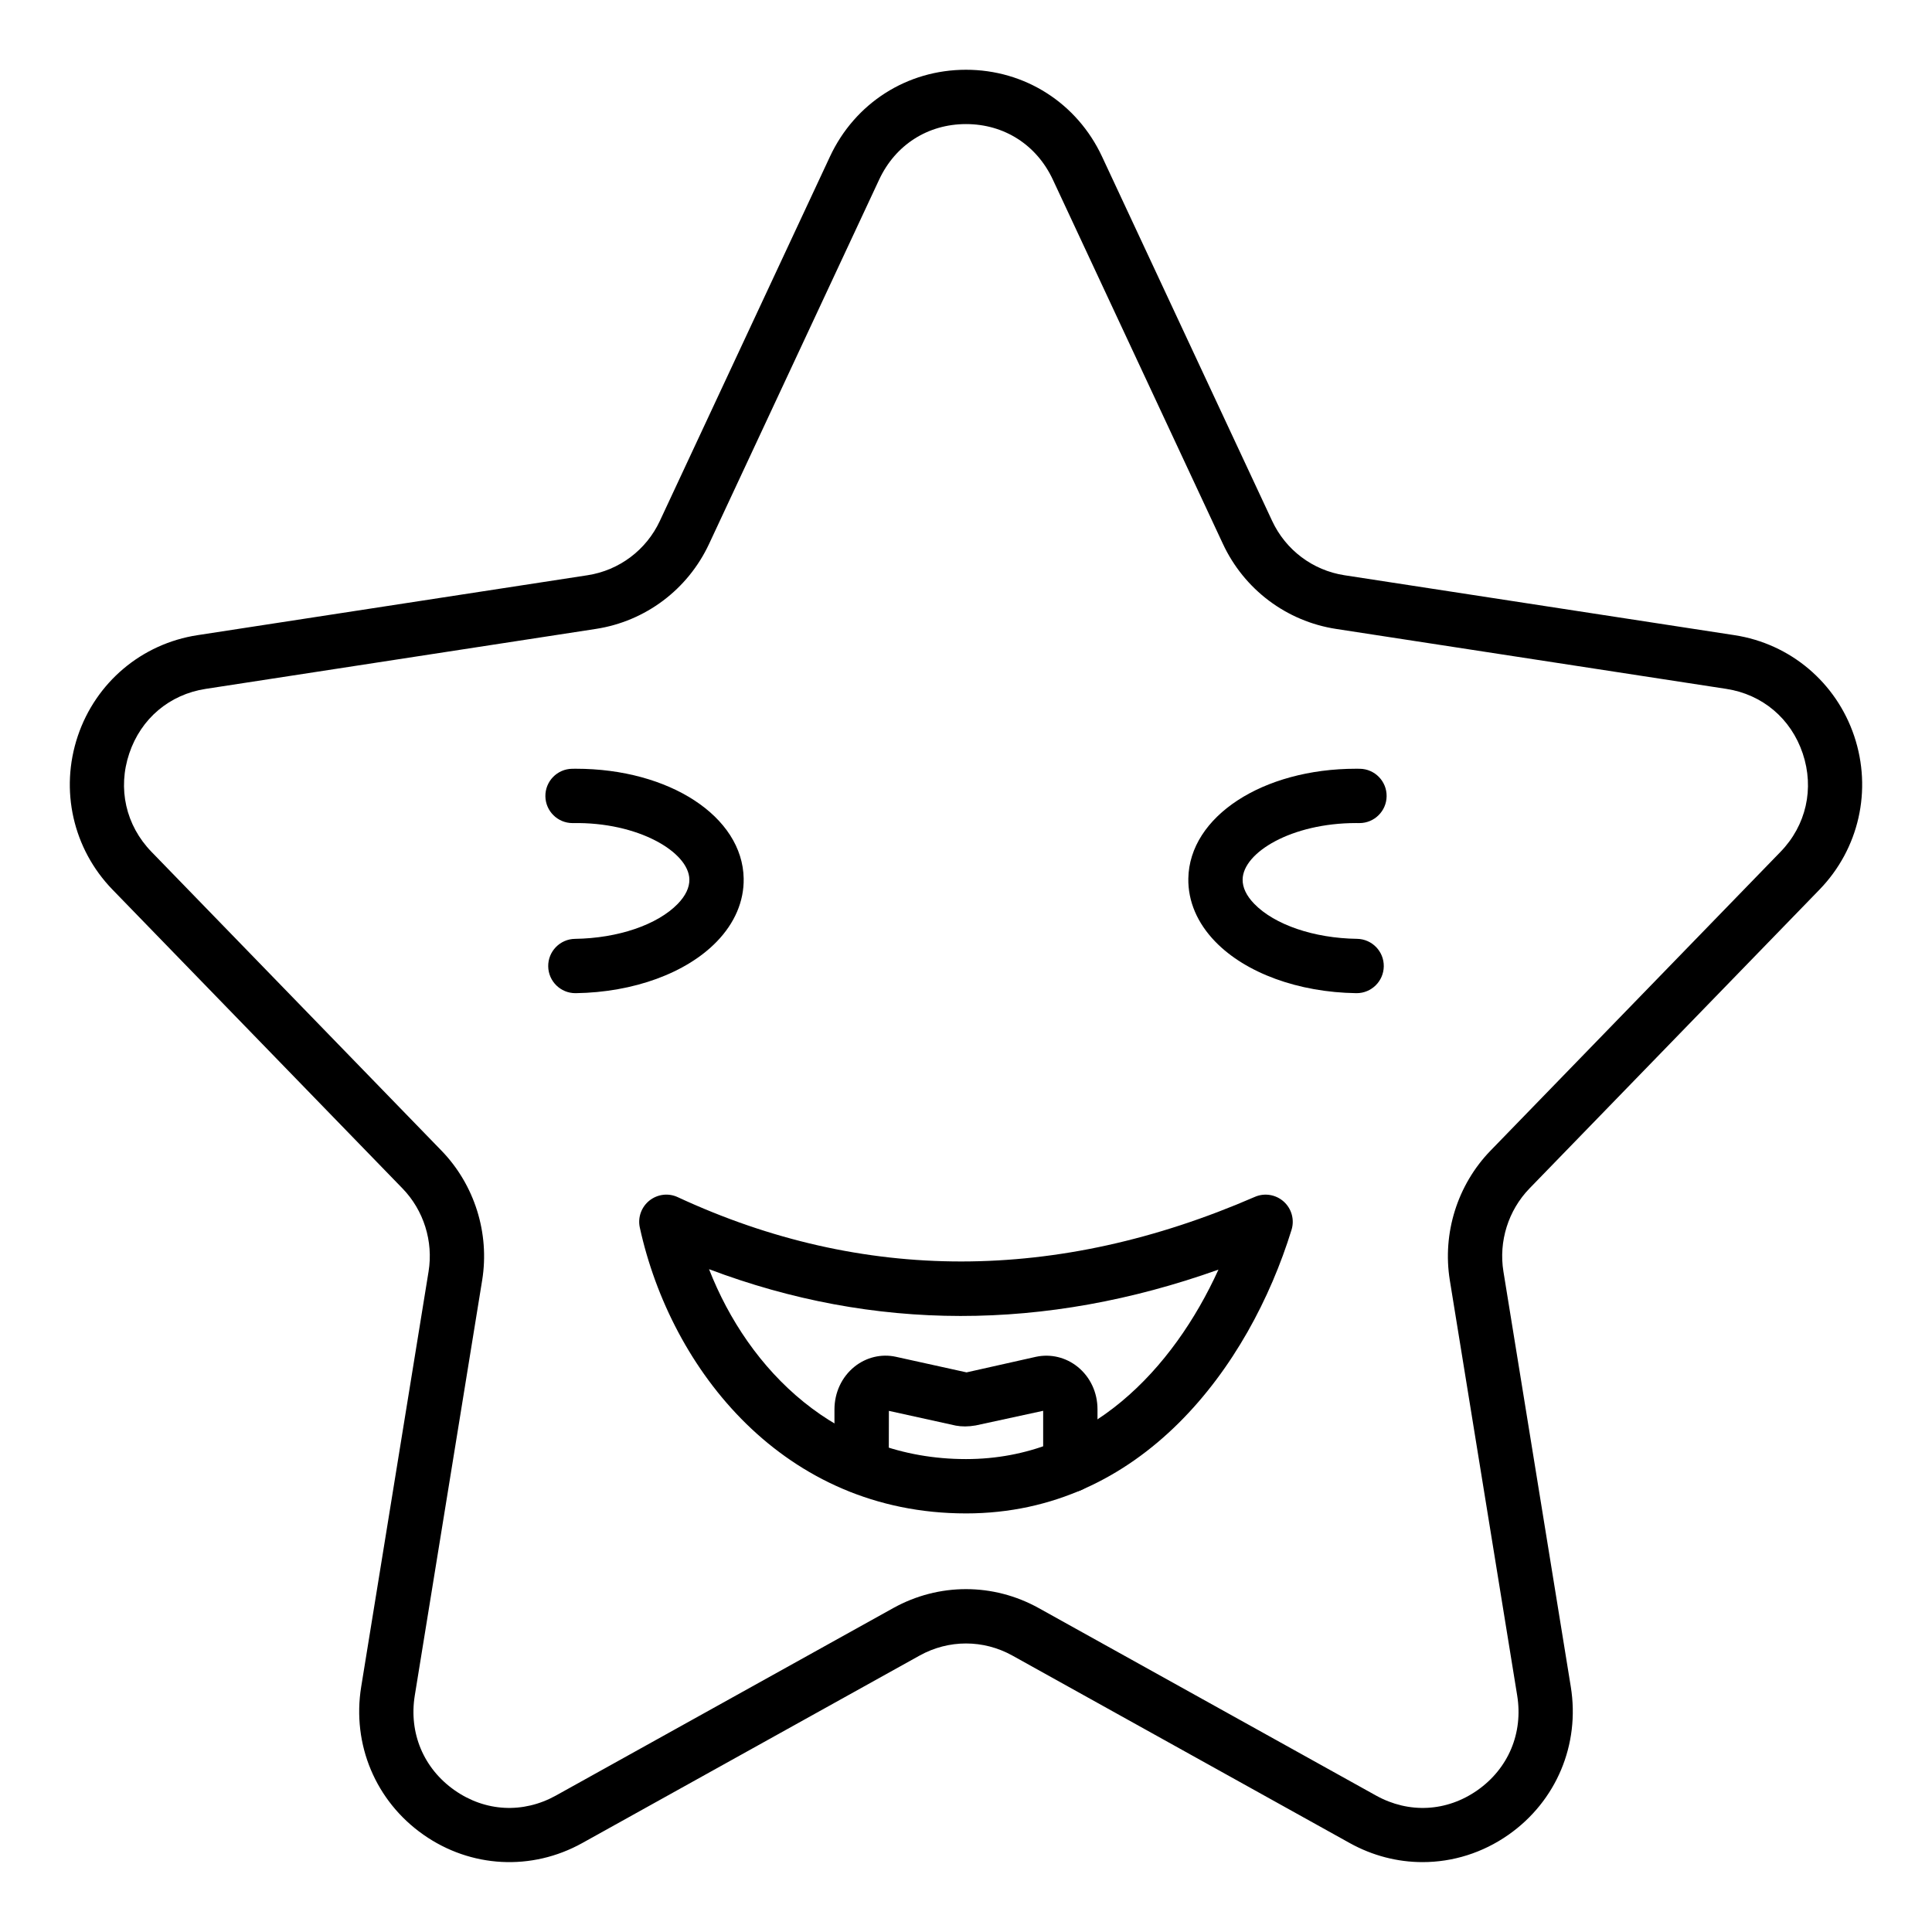 <?xml version="1.0" encoding="UTF-8"?>
<!-- Uploaded to: SVG Repo, www.svgrepo.com, Generator: SVG Repo Mixer Tools -->
<svg fill="#000000" width="800px" height="800px" version="1.1" viewBox="144 144 512 512" xmlns="http://www.w3.org/2000/svg">
 <g>
  <path d="m521.01 637.48c-6.606 0-13.234-1.672-19.309-5.047l-89.41-49.691c-7.703-4.273-16.883-4.273-24.586 0l-89.41 49.691c-13.402 7.449-29.527 6.606-42.094-2.223-12.652-8.883-18.965-23.902-16.48-39.207l17.852-110.03c1.301-7.992-1.285-16.23-6.91-22.027l-76.836-79.172c-10.488-10.805-14.016-26.398-9.215-40.703 4.781-14.227 16.934-24.473 31.719-26.742l103.37-15.883c8.398-1.293 15.566-6.676 19.176-14.414l45.066-96.523c6.625-14.199 20.441-23.02 36.055-23.02 15.609 0 29.43 8.82 36.059 23.02l45.066 96.523c3.606 7.738 10.773 13.121 19.168 14.414l103.38 15.883c14.781 2.269 26.934 12.52 31.715 26.742 4.801 14.305 1.273 29.898-9.215 40.703l-76.836 79.172c-5.621 5.797-8.211 14.035-6.91 22.027l17.852 110.03c2.481 15.301-3.832 30.32-16.48 39.207-6.879 4.832-14.812 7.269-22.789 7.269zm-121.01-72.344c6.621 0 13.242 1.672 19.281 5.027l89.41 49.691c8.68 4.809 18.695 4.293 26.836-1.418 8.215-5.769 12.16-15.16 10.543-25.121l-17.852-110.03c-2.016-12.461 2.012-25.309 10.789-34.355l76.836-79.172c6.824-7.027 9.023-16.785 5.898-26.09-3.106-9.246-10.684-15.641-20.254-17.109l-103.38-15.883c-13.156-2.016-24.383-10.453-30.027-22.555l-45.066-96.527c-4.305-9.215-12.906-14.711-23.012-14.711s-18.711 5.496-23.012 14.711l-45.066 96.523c-5.644 12.102-16.867 20.539-30.031 22.555l-103.38 15.887c-9.578 1.469-17.156 7.863-20.254 17.105-3.129 9.305-0.93 19.062 5.898 26.09l76.836 79.172c8.777 9.047 12.805 21.895 10.789 34.355l-17.855 110.03c-1.617 9.961 2.328 19.352 10.543 25.121 8.141 5.715 18.156 6.227 26.836 1.418l89.41-49.691c6.039-3.352 12.66-5.023 19.281-5.023z"/>
  <path d="m503.52 407.2h-0.098c-15.324-0.219-29.289-5.32-37.363-13.656-4.773-4.922-7.238-10.703-7.141-16.723 0.281-16.441 19.723-29.098 44.449-29.098 0.336 0 0.668 0 1.004 0.008 3.977 0.055 7.156 3.324 7.098 7.297-0.055 3.941-3.269 7.098-7.199 7.098-0.273 0.008-0.582-0.008-0.879-0.008-17.129 0-29.961 7.801-30.082 14.941-0.035 2.144 1 4.316 3.078 6.465 5.398 5.559 15.828 9.117 27.23 9.277 3.977 0.055 7.156 3.324 7.098 7.297-0.055 3.945-3.266 7.102-7.195 7.102z"/>
  <path d="m296.48 407.2c-3.93 0-7.141-3.156-7.199-7.098-0.055-3.973 3.125-7.238 7.102-7.297 11.398-0.16 21.832-3.719 27.23-9.277 2.082-2.152 3.113-4.324 3.078-6.465-0.125-7.246-13.578-15.258-30.863-14.938h-0.098c-3.93 0-7.141-3.156-7.199-7.098-0.055-3.973 3.121-7.238 7.098-7.297 0.336-0.008 0.668-0.008 1.004-0.008 24.727 0 44.168 12.66 44.449 29.098 0.098 6.016-2.367 11.801-7.141 16.723-8.074 8.336-22.043 13.438-37.363 13.656h-0.098z"/>
  <path d="m400 545.07c-48.25 0-78.188-38.039-86.438-75.738-0.59-2.672 0.395-5.441 2.523-7.156 2.144-1.707 5.039-2.082 7.535-0.914 49.012 22.746 100.46 22.715 152.91-0.07 2.566-1.125 5.566-0.641 7.668 1.238 2.094 1.875 2.902 4.801 2.074 7.484-11.211 36.328-39.762 75.156-86.277 75.156zm-68.098-64.723c10.48 26.809 33.785 50.324 68.102 50.324 32.613 0 54.898-23.875 66.898-50.207-46.039 16.41-91.316 16.379-135-0.117z"/>
  <path d="m372.34 539.92c-3.977 0-7.199-3.219-7.199-7.199v-15.195c0-4.477 1.926-8.602 5.277-11.316 3.121-2.516 7.148-3.492 10.992-2.648l18.738 4.133 18.414-4.133c3.887-0.824 7.898 0.141 11.02 2.656 3.344 2.699 5.266 6.797 5.266 11.238v14.844c0 3.977-3.219 7.199-7.199 7.199-3.977 0-7.199-3.219-7.199-7.199v-14.422l-17.887 3.879c-1.98 0.344-3.684 0.336-5.269 0.043l-17.727-3.906-0.035 14.832c0.008 3.977-3.211 7.195-7.191 7.195z"/>
 </g>
</svg>